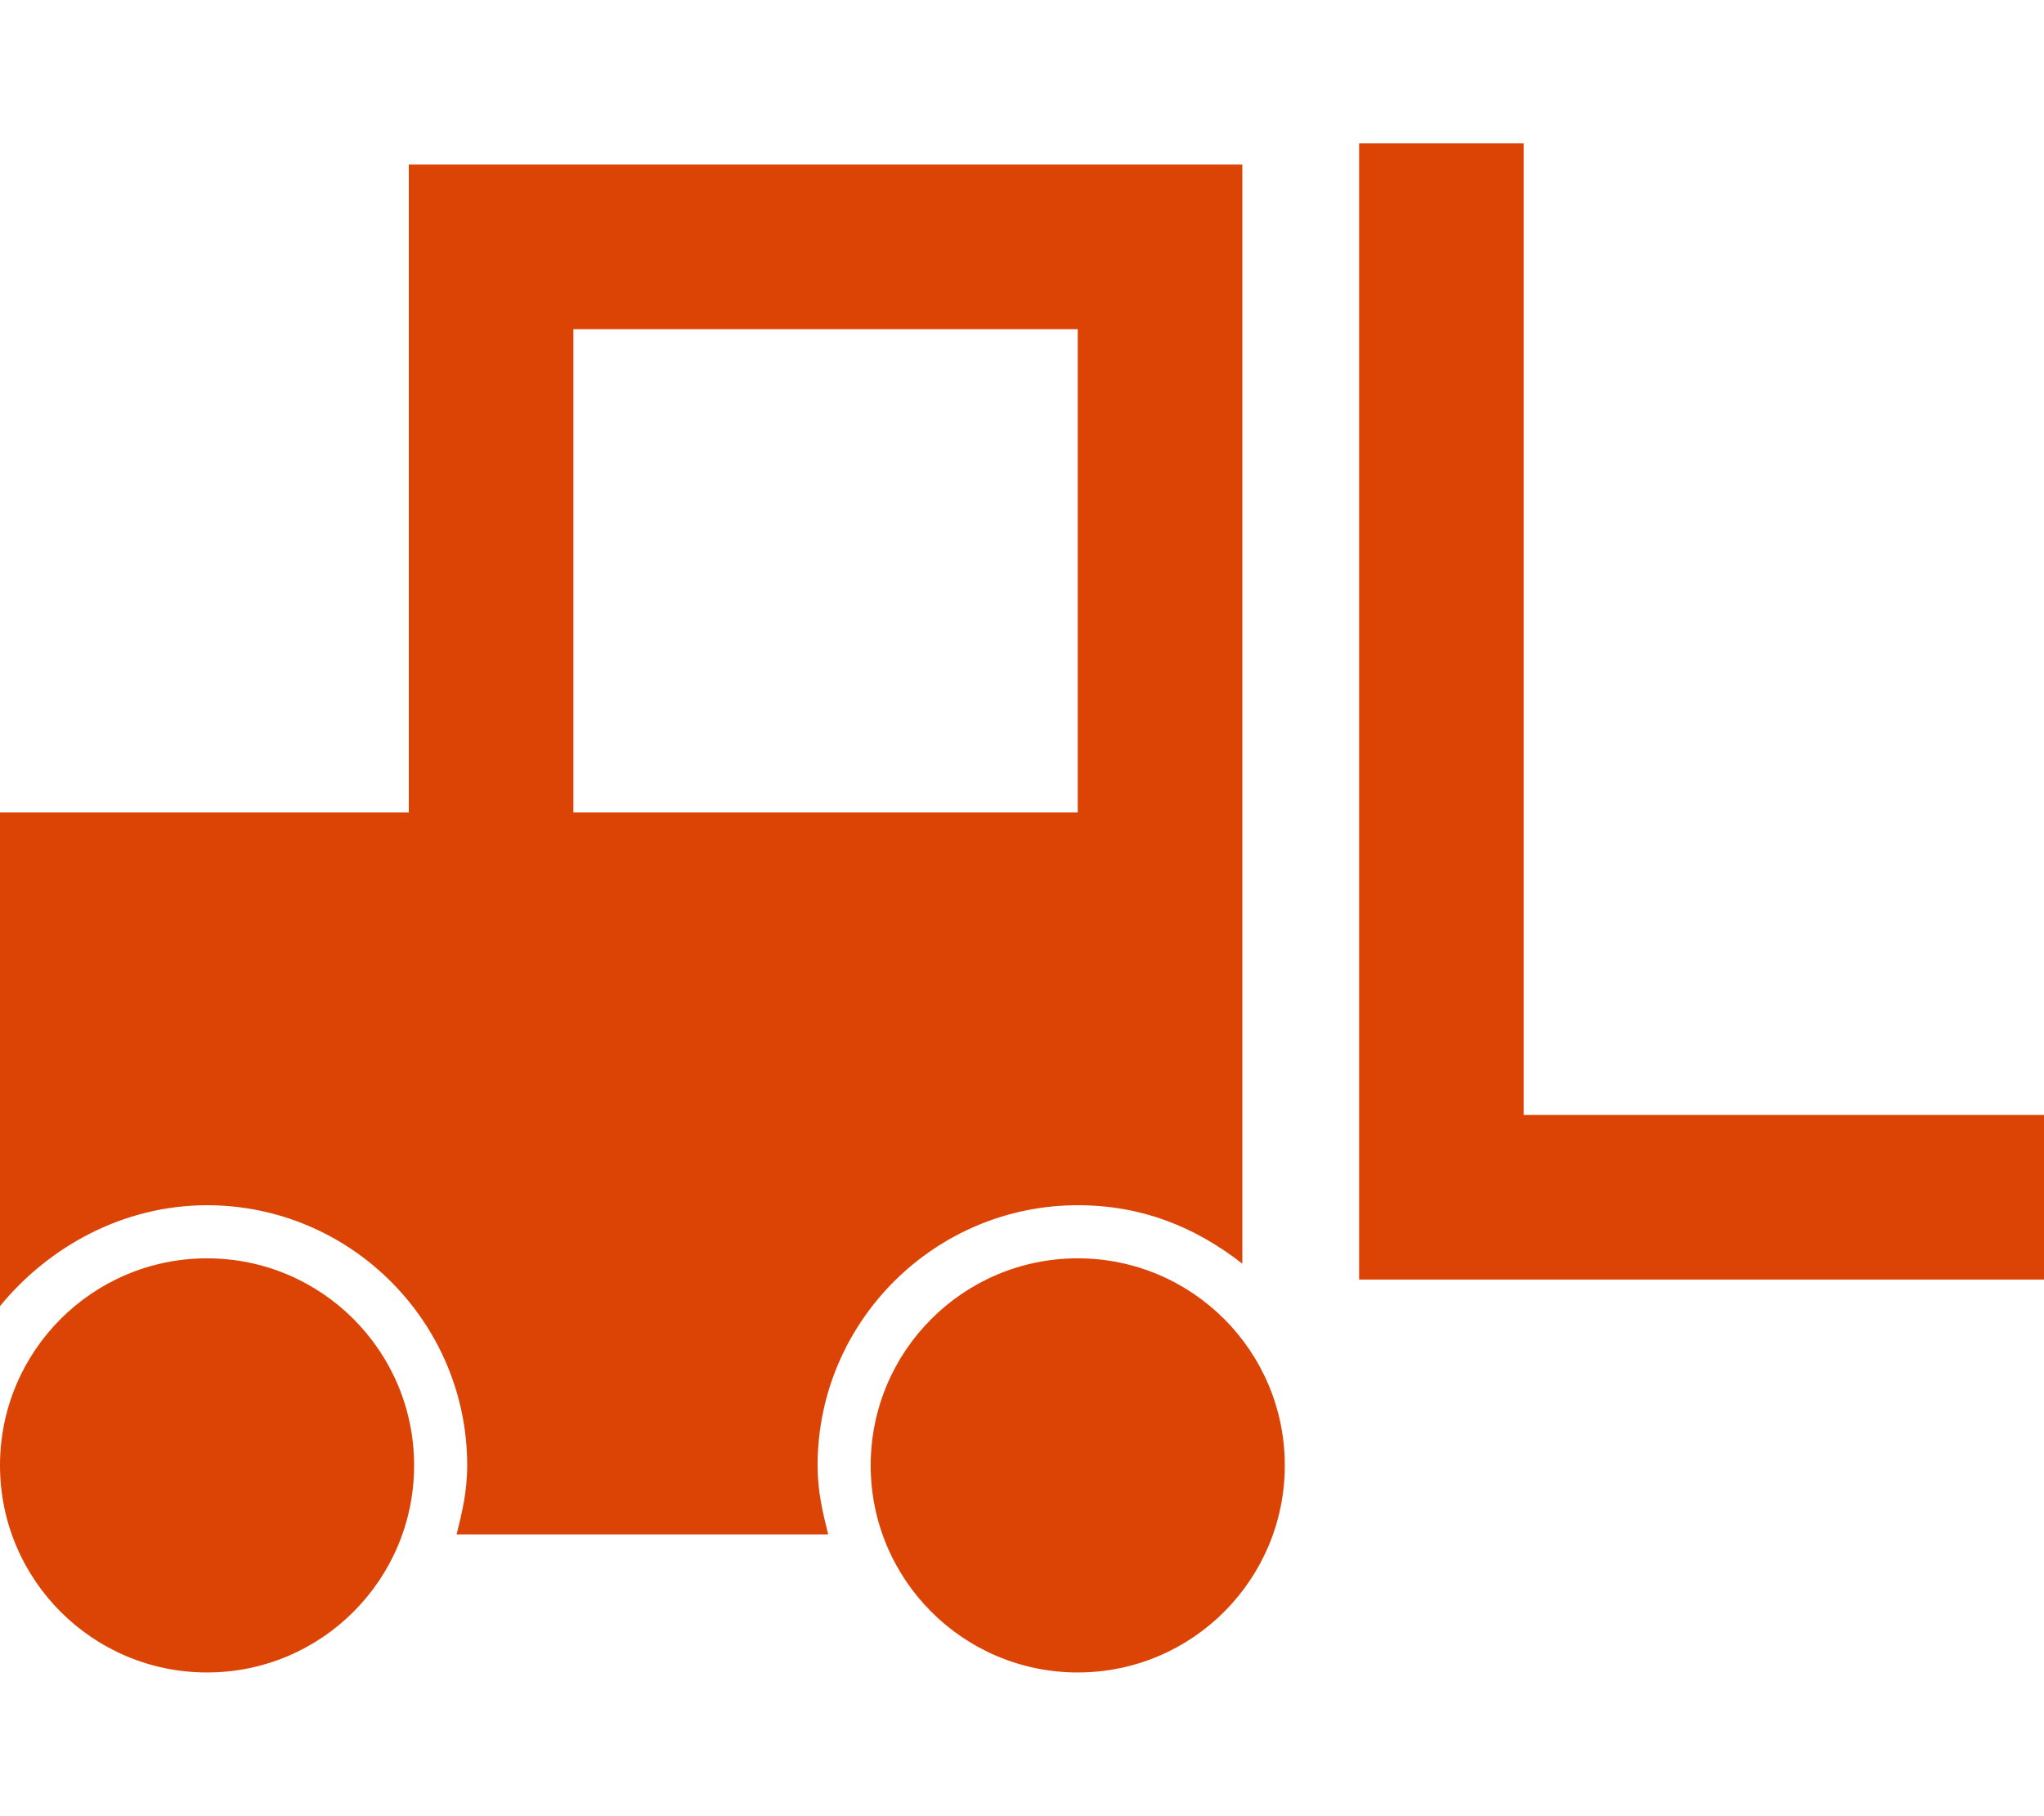 <?xml version="1.0" encoding="UTF-8"?> <svg xmlns="http://www.w3.org/2000/svg" xmlns:xlink="http://www.w3.org/1999/xlink" version="1.1" id="Layer_1" x="0px" y="0px" viewBox="0 0 38.5 34.2" style="enable-background:new 0 0 38.5 34.2;" xml:space="preserve"> <style type="text/css"> .st0{fill:#DC4405;} </style> <g> <g> <polygon class="st0" points="38.5,24.1 25.6,24.1 25.6,2.7 28.7,2.7 28.7,21 38.5,21 "></polygon> </g> <g> <circle class="st0" cx="20.3" cy="27.6" r="3.9"></circle> </g> <path class="st0" d="M3.9,22.7c2.7,0,4.9,2.2,4.9,4.9c0,0.5-0.1,0.9-0.2,1.3h7c-0.1-0.4-0.2-0.8-0.2-1.3c0-2.7,2.2-4.9,4.9-4.9 c1.2,0,2.2,0.4,3.1,1.1V3.1H7.7v12.2H0v9.3C0.9,23.5,2.3,22.7,3.9,22.7z M10.8,6.2h9.5v9.1h-9.5V6.2z"></path> <g> <circle class="st0" cx="3.9" cy="27.6" r="3.9"></circle> </g> </g> </svg> 